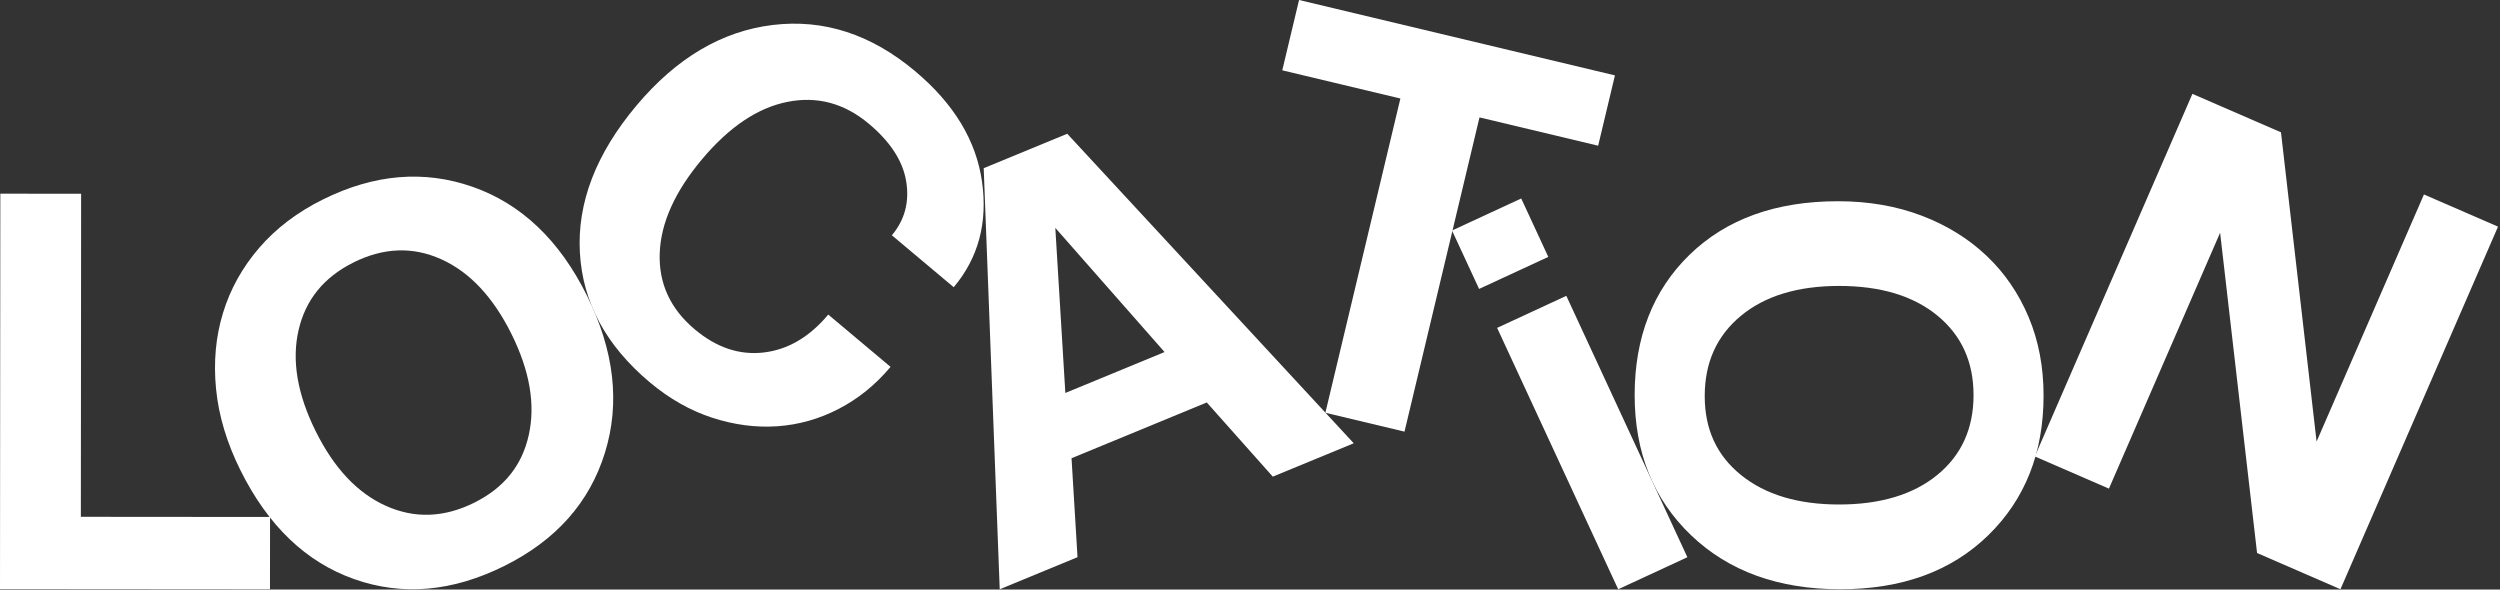 <svg xmlns="http://www.w3.org/2000/svg" width="1111" height="262" viewBox="0 0 1111 262" fill="none"><rect x="0" y="0" width="1111" height="262" fill="#333333" stroke="none"/><path d="M36.05 86.1L35.93 229.67L120.01 229.74L119.98 261.87L0 261.77L0.15 86.07L36.04 86.1H36.05Z" fill="white"></path><path d="M143.48 88.66C166.26 77.34 188.45 75.47 210.06 83.04C231.67 90.62 248.58 106.69 260.79 131.26C273 155.84 275.68 179.17 268.81 201.27C261.95 223.37 247.05 240.11 224.12 251.51C201.04 262.98 178.79 264.93 157.37 257.35C135.95 249.78 119.09 233.63 106.81 208.9C100.78 196.76 97.18 184.73 96.01 172.79C94.84 160.85 95.88 149.59 99.12 139.01C102.36 128.43 107.72 118.81 115.19 110.14C122.66 101.48 132.08 94.32 143.47 88.66H143.48ZM157.11 116.64C143.92 123.19 135.78 133.22 132.68 146.72C129.58 160.22 132.13 175.21 140.32 191.69C148.51 208.18 158.96 219.24 171.67 224.88C184.38 230.52 197.4 230.03 210.74 223.4C224.08 216.77 232.01 206.8 235 193.26C237.99 179.72 235.42 164.79 227.31 148.45C219.12 131.97 208.71 120.89 196.07 115.2C183.44 109.52 170.45 109.99 157.12 116.62L157.11 116.64Z" fill="white"></path><path d="M406.74 31.68C423.91 46.1 433.8 62.43 436.4 80.67C439 98.91 434.81 114.57 423.84 127.64L396.35 104.56C402.05 97.77 404.18 89.83 402.74 80.75C401.29 71.67 395.77 63.1 386.16 55.03C375.27 45.88 363.19 42.63 349.94 45.27C336.69 47.91 324.04 56.41 311.99 70.76C299.94 85.11 293.67 99.02 293.18 112.49C292.69 125.96 297.89 137.26 308.79 146.4C318.4 154.47 328.58 157.89 339.35 156.65C350.11 155.41 359.69 149.8 368.08 139.8L395.76 163.04C389.09 170.99 381.41 177.21 372.71 181.71C364.02 186.21 354.92 188.78 345.41 189.43C335.9 190.08 326.26 188.81 316.48 185.63C306.7 182.44 297.45 177.19 288.74 169.88C269.26 153.52 258.91 134.3 257.7 112.19C256.48 90.08 264.86 68.34 282.83 46.93C300.58 25.79 320.77 13.84 343.4 11.1C366.02 8.36 387.14 15.21 406.75 31.68H406.74Z" fill="white"></path><path d="M437.149 74.75L474.279 59.44L601.599 196.99L565.629 211.82L536.289 178.85L476.189 203.64L478.849 247.61L444.279 261.87L437.159 74.75H437.149ZM468.979 101.26L473.439 174.63L517.529 156.45L468.979 101.27V101.26Z" fill="white"></path><path d="M717.68 33.5L710.22 64.75L657.49 52.17L624.16 191.82L589 183.43L622.33 43.78L569.84 31.25L577.3 0L717.68 33.5Z" fill="white"></path><path d="M676.029 88.2L688.059 114.16L657.309 128.4L645.279 102.44L676.029 88.2ZM696.069 131.47L749.869 247.63L719.119 261.87L665.319 145.71L696.069 131.47Z" fill="white"></path><path d="M908.159 175.77C908.159 201.2 899.959 221.91 883.559 237.89C867.159 253.87 845.239 261.86 817.799 261.86C790.359 261.86 768.269 253.87 751.539 237.89C734.809 221.91 726.439 201.12 726.439 175.52C726.439 149.92 734.599 128.96 750.909 113.15C767.219 97.34 789.189 89.43 816.799 89.43C830.349 89.43 842.739 91.56 853.949 95.83C865.159 100.1 874.779 106.04 882.809 113.65C890.839 121.26 897.069 130.34 901.509 140.88C905.939 151.42 908.159 163.05 908.159 175.77ZM877.039 175.52C877.039 160.79 871.679 149.04 860.979 140.25C850.269 131.46 835.709 127.07 817.309 127.07C798.909 127.07 784.339 131.5 773.639 140.37C762.929 149.24 757.579 161.12 757.579 176.01C757.579 190.9 762.979 202.45 773.769 211.15C784.559 219.85 799.079 224.2 817.319 224.2C835.559 224.2 850.279 219.81 860.989 211.02C871.699 202.23 877.049 190.4 877.049 175.5L877.039 175.52Z" fill="white"></path><path d="M1013.67 58.81L1029.49 196.23L1077.2 86.42L1110.12 100.72L1040.1 261.86L1003.04 245.76L986.619 103.43L937.209 217.15L904.289 202.85L974.309 41.71L1013.68 58.81H1013.67Z" fill="white"></path></svg>